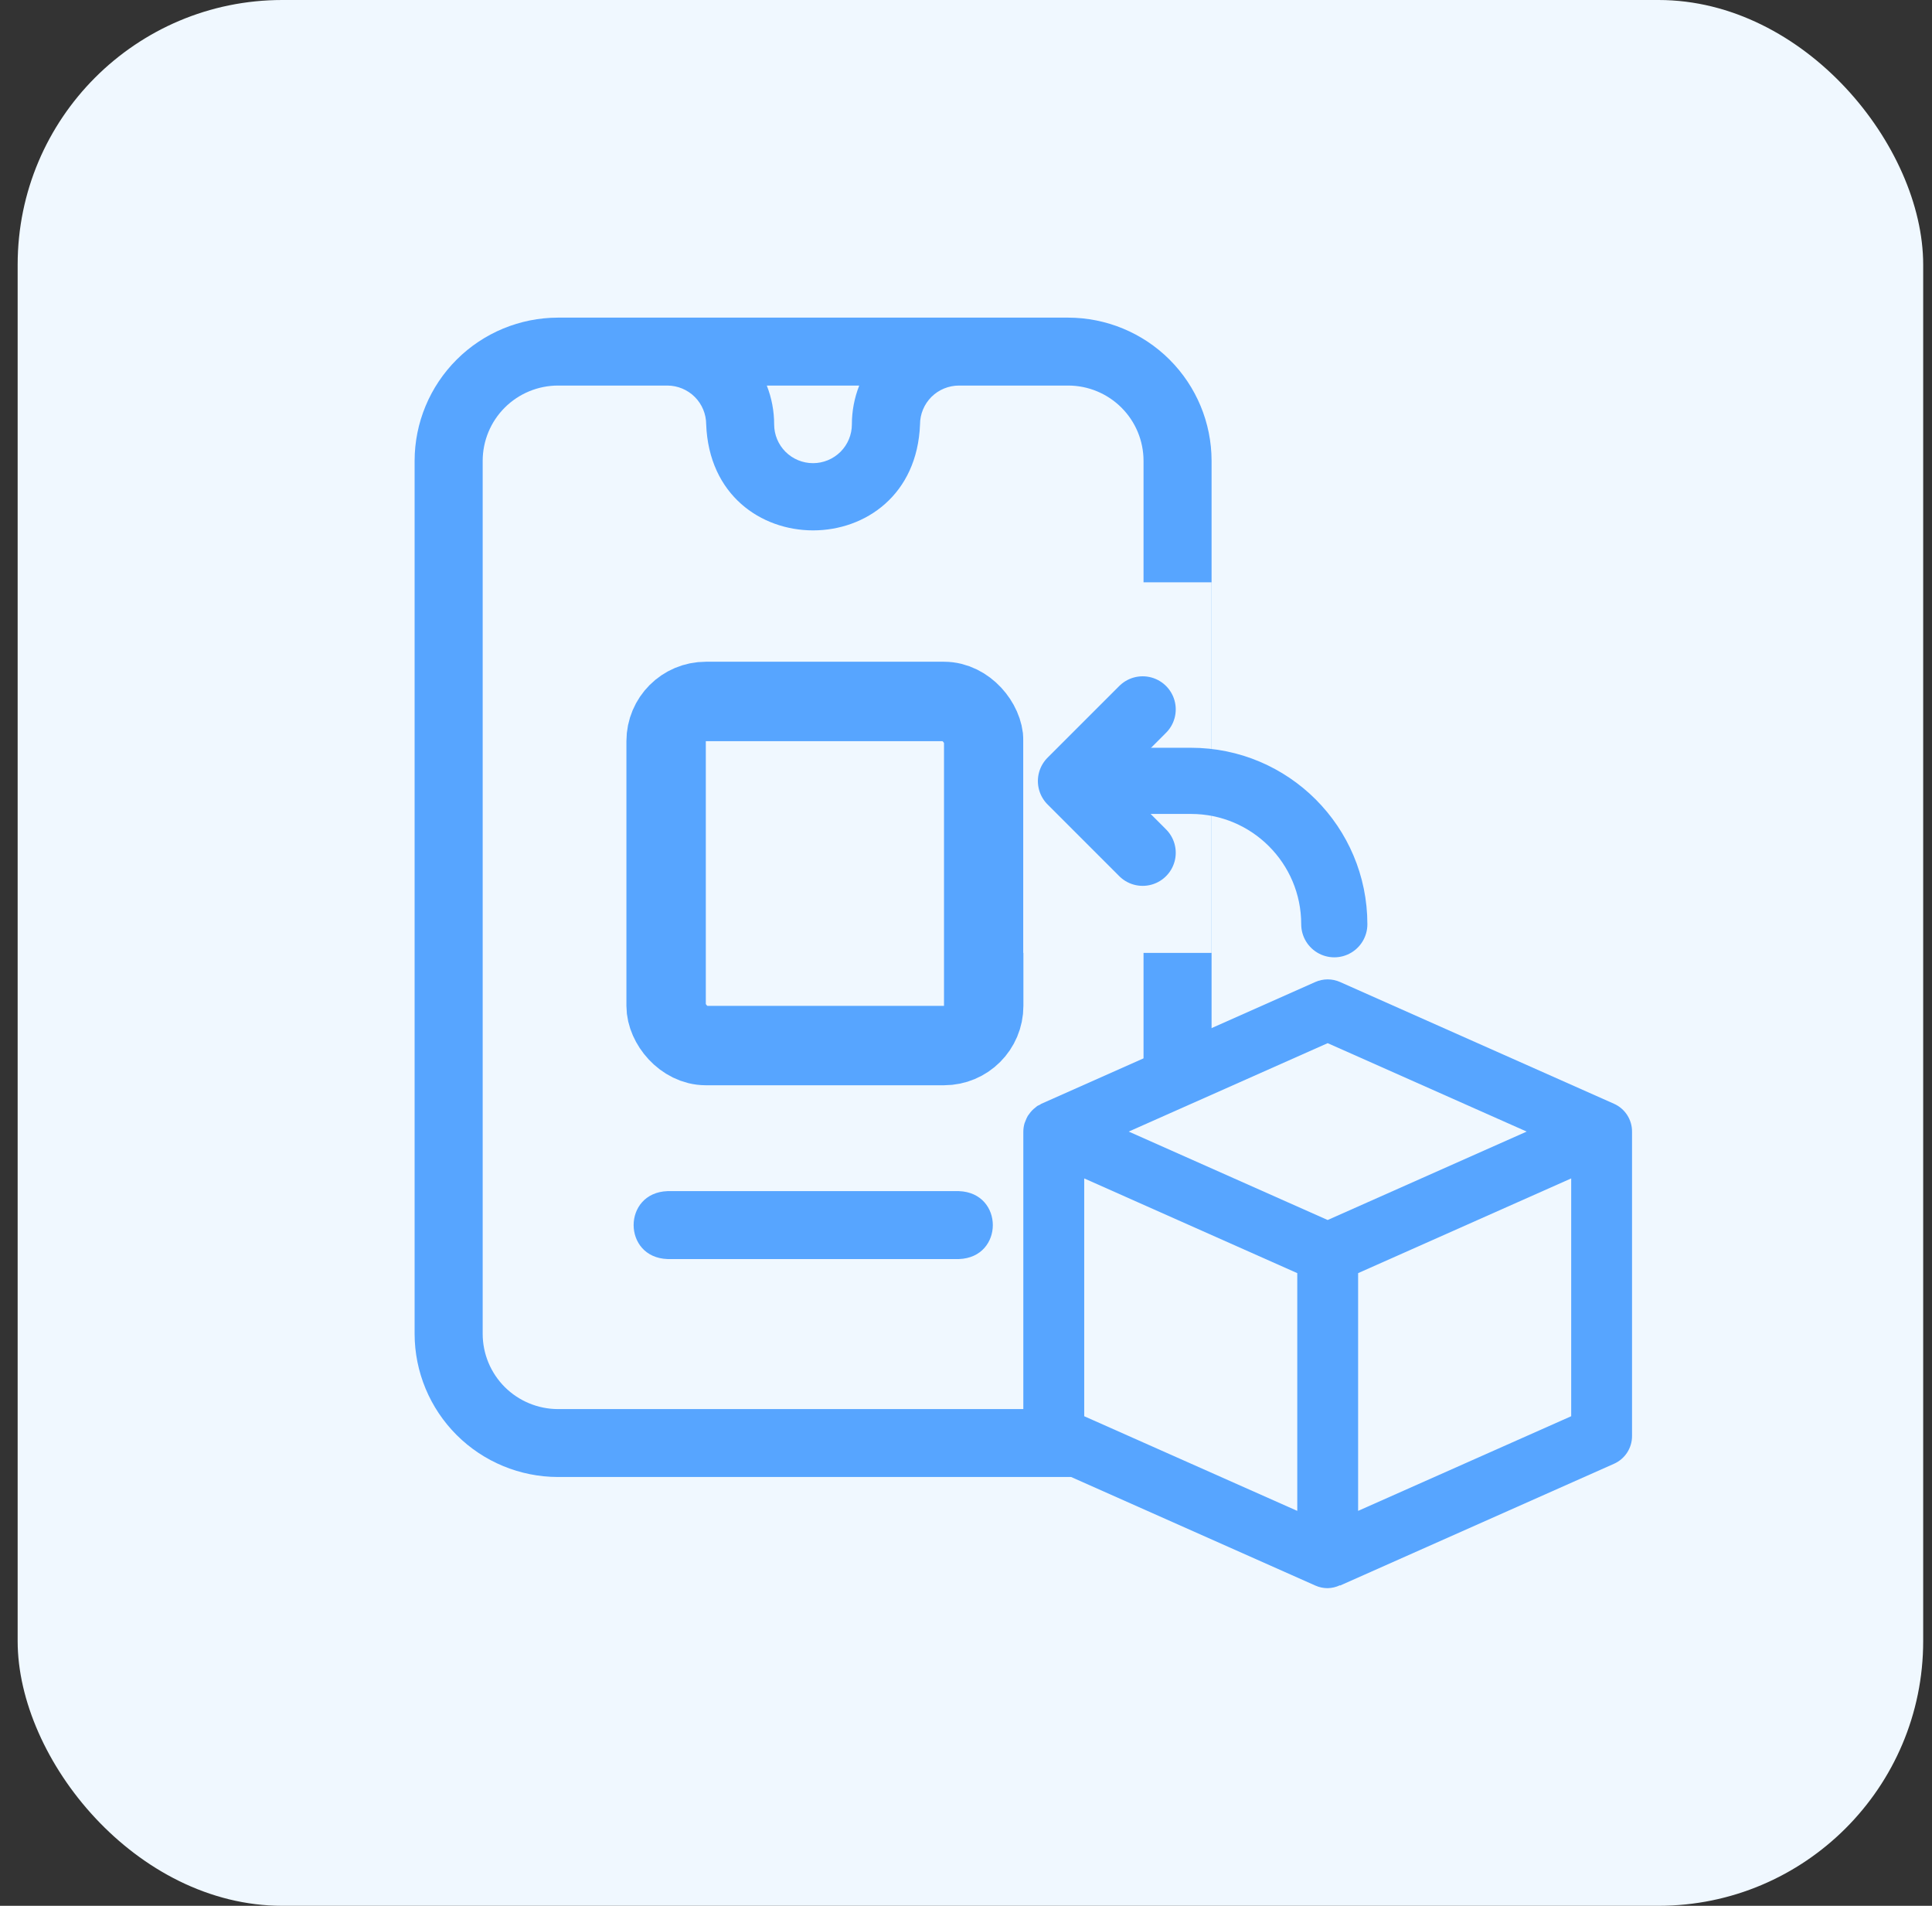<svg xmlns="http://www.w3.org/2000/svg" width="73" height="72" viewBox="0 0 73 72" fill="none"><rect x="0" y="0" width="73" height="72" fill="#333333" stroke="none"/><rect x="0.667" width="72" height="72" rx="10" fill="#F0F8FF"></rect><g clip-path="url(#clip0_318_39610)"><path d="M36.236 45H25.219C23.515 45.063 23.517 47.504 25.219 47.566H36.236C37.94 47.504 37.939 45.063 36.236 45Z" fill="#57A5FF"></path><path d="M40.362 12H21.083C19.647 12.002 18.27 12.572 17.255 13.586C16.24 14.599 15.668 15.973 15.666 17.407V50.394C15.668 51.827 16.24 53.201 17.255 54.215C18.27 55.228 19.647 55.798 21.083 55.8H40.362C41.798 55.798 43.175 55.228 44.191 54.215C45.206 53.201 45.777 51.827 45.779 50.394V17.407C45.777 15.973 45.206 14.599 44.191 13.586C43.175 12.572 41.798 12.002 40.362 12ZM32.466 14.566C32.282 15.033 32.188 15.53 32.188 16.032C32.188 16.421 32.033 16.794 31.758 17.069C31.482 17.343 31.109 17.498 30.719 17.498C30.33 17.498 29.956 17.343 29.681 17.069C29.406 16.794 29.251 16.421 29.251 16.032C29.251 15.53 29.157 15.033 28.973 14.566H32.466ZM43.208 50.394C43.207 51.147 42.907 51.868 42.373 52.401C41.84 52.933 41.117 53.233 40.362 53.234H21.083C20.329 53.233 19.606 52.933 19.072 52.401C18.539 51.868 18.239 51.147 18.238 50.394V17.407C18.239 16.654 18.539 15.932 19.072 15.399C19.606 14.867 20.329 14.567 21.083 14.566H25.215C25.604 14.567 25.977 14.722 26.252 14.996C26.527 15.271 26.682 15.644 26.683 16.032C26.887 21.375 34.56 21.371 34.763 16.032C34.763 15.839 34.801 15.648 34.876 15.47C34.95 15.292 35.059 15.13 35.195 14.994C35.332 14.858 35.495 14.75 35.673 14.677C35.852 14.604 36.044 14.566 36.237 14.566H40.362C41.117 14.567 41.84 14.867 42.373 15.399C42.907 15.932 43.207 16.654 43.208 17.407V50.394Z" fill="#57A5FF"></path><rect x="25.169" y="26.5" width="12" height="13" rx="1.5" stroke="#57A5FF" stroke-width="3"></rect><rect x="38.666" y="22" width="8" height="14" fill="#F0F8FF"></rect></g><path d="M39.666 43V50.5L40.166 54.5L50.166 59L60.666 54L60.166 43L50.166 38L39.666 43Z" fill="#F0F8FF"></path><path d="M60.983 41.699L50.633 37.099C50.486 37.034 50.327 37 50.166 37C50.005 37 49.846 37.034 49.699 37.099L39.349 41.699C39.325 41.709 39.309 41.727 39.286 41.739C39.254 41.755 39.22 41.766 39.19 41.785C39.164 41.803 39.145 41.825 39.121 41.843C39.037 41.905 38.963 41.981 38.902 42.066C38.879 42.098 38.855 42.127 38.834 42.159C38.8 42.22 38.771 42.283 38.747 42.349C38.737 42.38 38.721 42.409 38.711 42.44C38.682 42.541 38.667 42.645 38.666 42.75V54.25C38.666 54.706 38.933 55.116 39.35 55.301L49.7 59.901C49.849 59.968 50.008 60 50.166 60C50.327 59.996 50.484 59.959 50.629 59.89L50.633 59.901L60.983 55.301C61.187 55.211 61.36 55.064 61.481 54.877C61.602 54.691 61.667 54.473 61.666 54.25V42.75C61.667 42.528 61.602 42.31 61.481 42.123C61.36 41.937 61.187 41.789 60.983 41.699ZM50.166 39.41L57.685 42.75L50.166 46.091L48.662 45.423L42.649 42.75L50.166 39.41ZM40.967 53.504V44.52L49.017 48.098V57.08L40.967 53.504ZM51.316 57.08V48.098L59.367 44.52V53.504L51.316 57.08Z" fill="#57A5FF"></path><path d="M43.175 26.8L40.466 29.508L43.175 32.217" stroke="#57A5FF" stroke-width="2.5" stroke-linecap="round" stroke-linejoin="round"></path><path d="M40.666 29.5H45C47.992 29.5 50.416 31.925 50.416 34.917" stroke="#57A5FF" stroke-width="2.5" stroke-linecap="round" stroke-linejoin="round"></path><defs><clipPath id="clip0_318_39610"><rect width="30.113" height="43.8" fill="white" transform="translate(15.666 12)"></rect></clipPath></defs></svg>